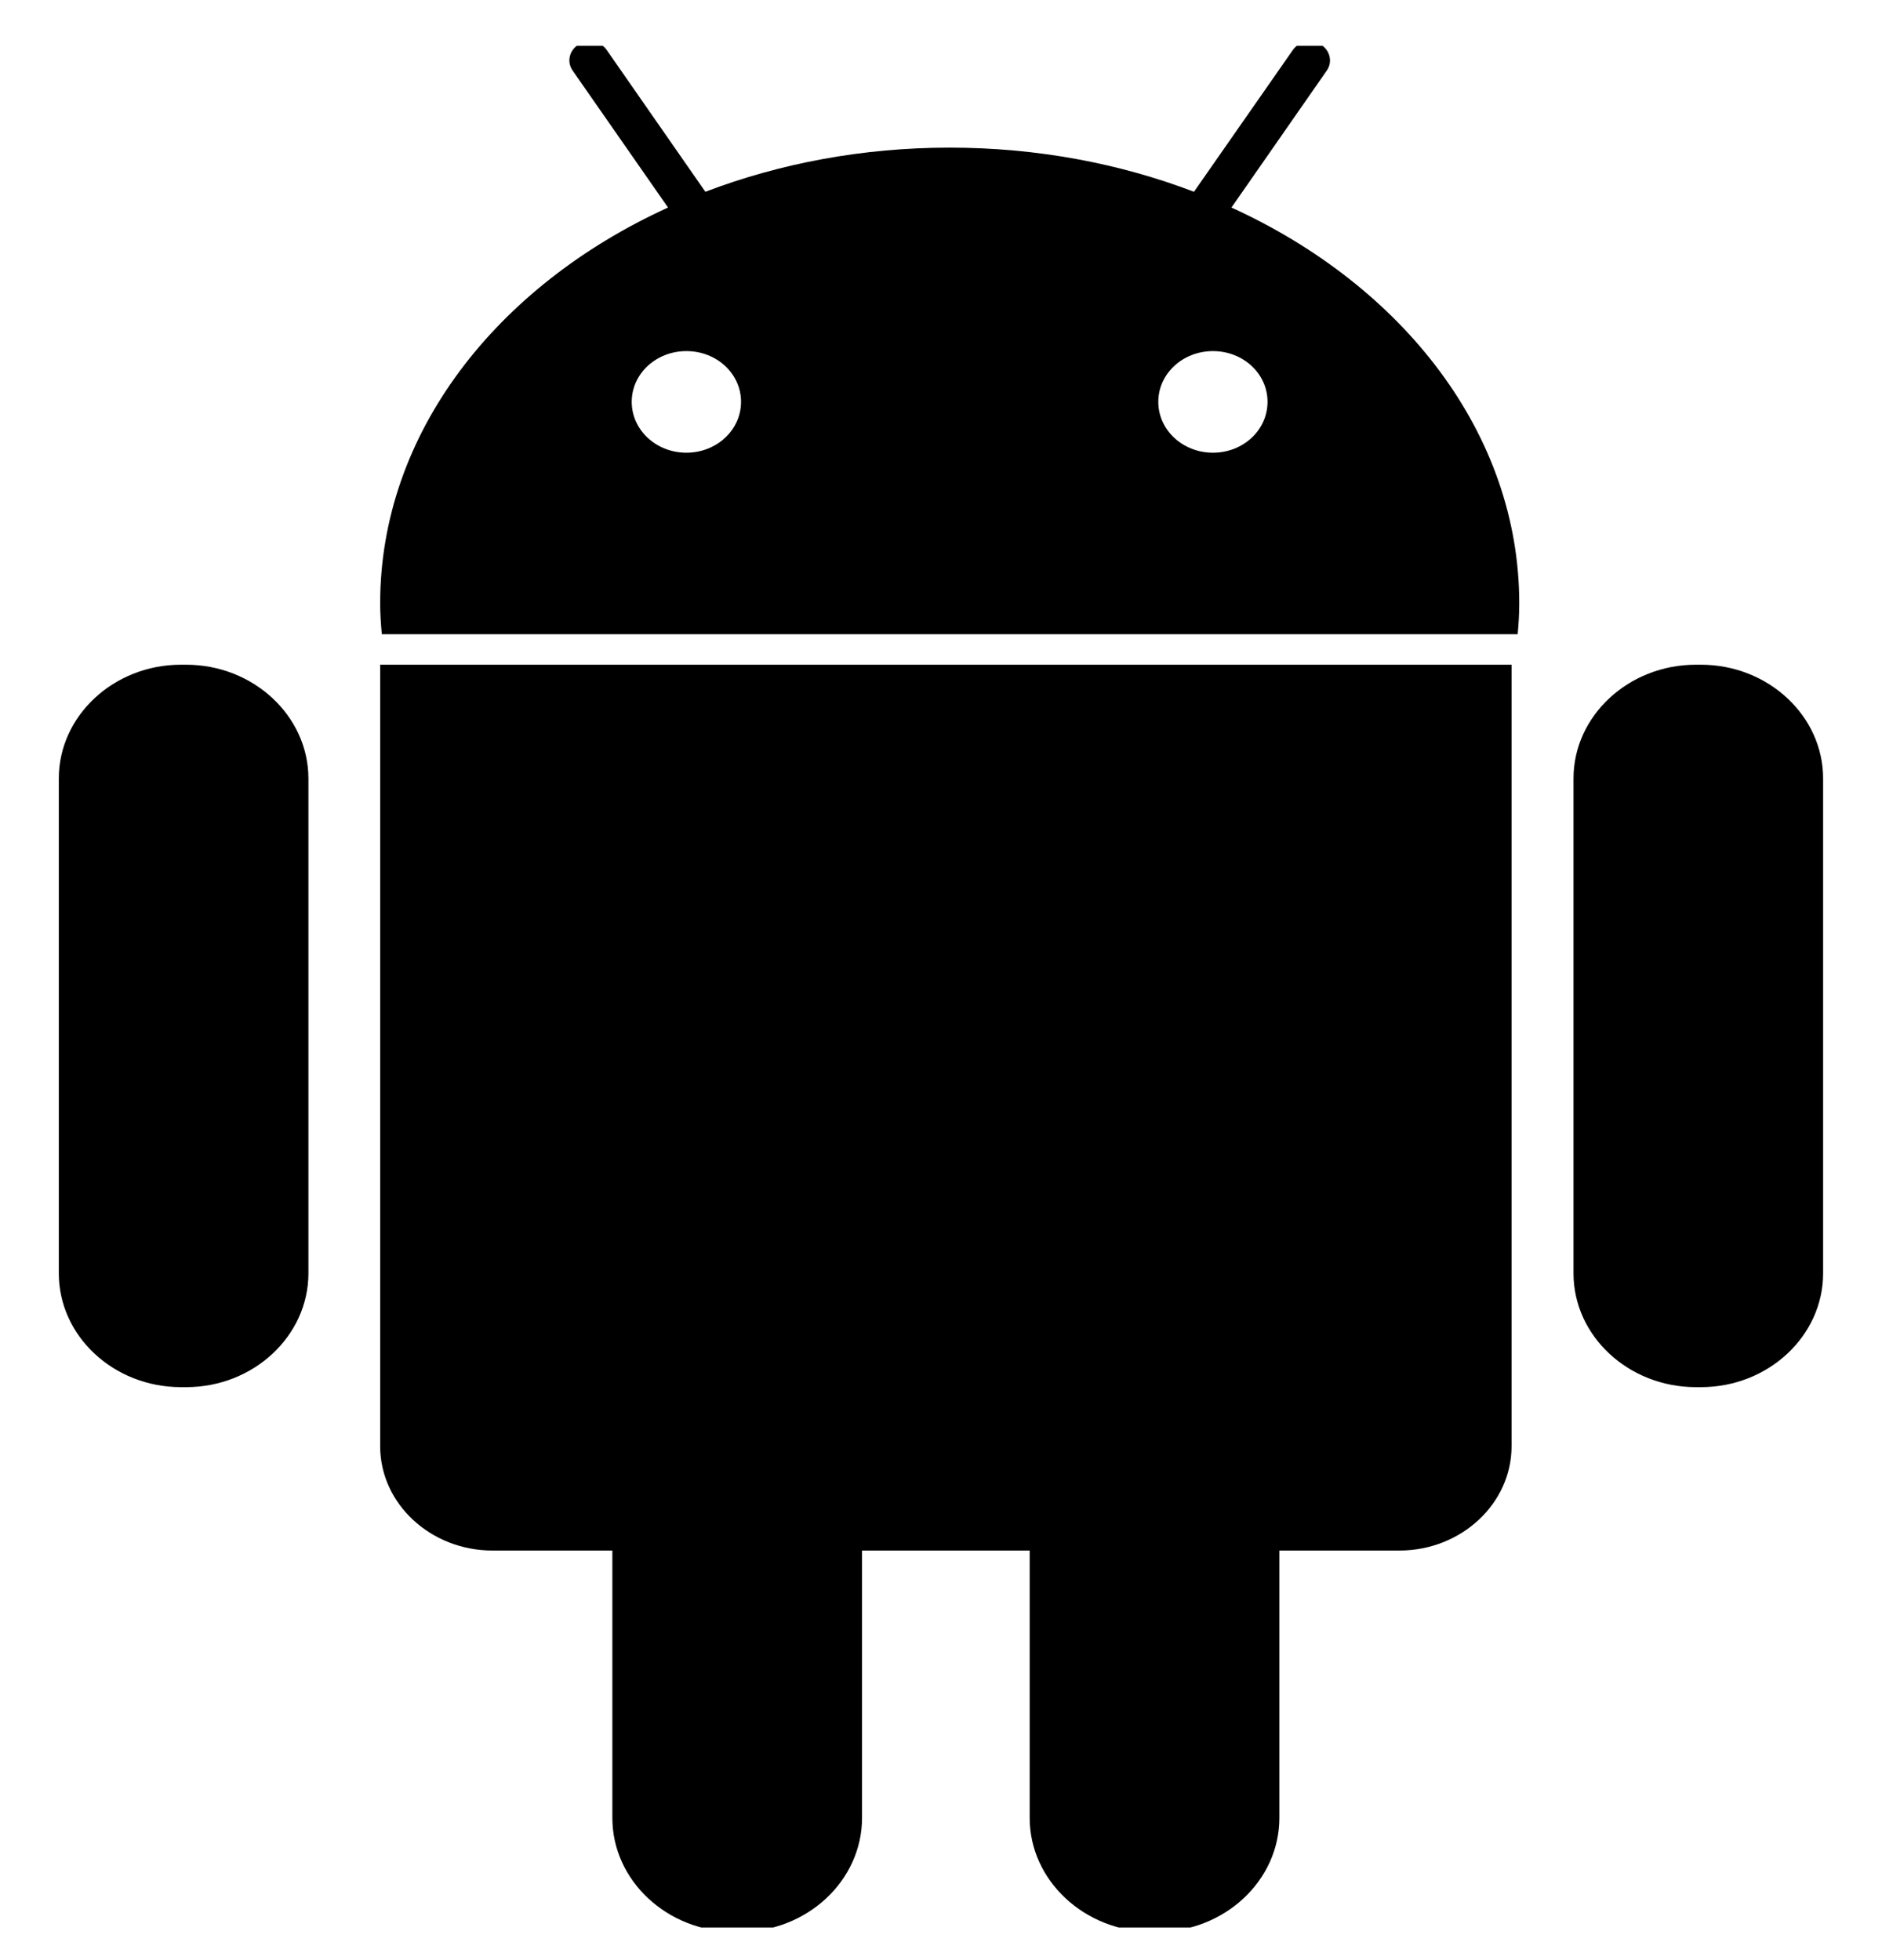 <svg width="24" height="25" viewBox="0 0 24 25" fill="none" xmlns="http://www.w3.org/2000/svg">
<g clip-path="url(#clip0_2695_115622)">
<path d="M2.374 8.478H2.307C1.45 8.478 0.75 9.131 0.75 9.928L0.75 16.241C0.75 17.041 1.45 17.692 2.307 17.692H2.376C3.233 17.692 3.933 17.038 3.933 16.241L3.933 9.928C3.932 9.131 3.231 8.478 2.374 8.478Z" fill="#42A45D" style="fill:#42A45D;fill:color(display-p3 0.259 0.643 0.365);fill-opacity:1;"/>
<path d="M4.848 18.446C4.848 19.179 5.492 19.776 6.28 19.776H7.809V23.186C7.809 23.987 8.511 24.639 9.367 24.639H9.434C10.293 24.639 10.993 23.986 10.993 23.186L10.993 19.776H13.131V23.186C13.131 23.987 13.835 24.639 14.691 24.639H14.756C15.616 24.639 16.315 23.986 16.315 23.186V19.776H17.846C18.632 19.776 19.276 19.179 19.276 18.446V8.478L4.848 8.478L4.848 18.446Z" fill="#42A45D" style="fill:#42A45D;fill:color(display-p3 0.259 0.643 0.365);fill-opacity:1;"/>
<path d="M15.704 2.647L16.919 0.901C16.997 0.791 16.962 0.64 16.843 0.569C16.724 0.496 16.563 0.526 16.486 0.639L15.226 2.446C14.281 2.085 13.226 1.883 12.111 1.883C10.995 1.883 9.942 2.085 8.995 2.446L7.738 0.639C7.661 0.526 7.498 0.496 7.378 0.569C7.259 0.64 7.225 0.791 7.303 0.901L8.519 2.647C6.326 3.647 4.848 5.533 4.848 7.695C4.848 7.828 4.857 7.959 4.869 8.089L19.354 8.089C19.366 7.959 19.374 7.828 19.374 7.695C19.374 5.533 17.895 3.647 15.704 2.647ZM8.753 5.774C8.368 5.774 8.056 5.485 8.056 5.125C8.056 4.766 8.368 4.478 8.753 4.478C9.14 4.478 9.45 4.766 9.45 5.125C9.45 5.485 9.138 5.774 8.753 5.774ZM15.468 5.774C15.083 5.774 14.771 5.485 14.771 5.125C14.771 4.766 15.083 4.478 15.468 4.478C15.854 4.478 16.164 4.766 16.164 5.125C16.164 5.485 15.854 5.774 15.468 5.774Z" fill="#42A45D" style="fill:#42A45D;fill:color(display-p3 0.259 0.643 0.365);fill-opacity:1;"/>
<path d="M21.691 8.478H21.626C20.768 8.478 20.066 9.131 20.066 9.928V16.241C20.066 17.041 20.769 17.692 21.626 17.692H21.692C22.551 17.692 23.249 17.038 23.249 16.241V9.928C23.249 9.131 22.549 8.478 21.691 8.478Z" fill="#42A45D" style="fill:#42A45D;fill:color(display-p3 0.259 0.643 0.365);fill-opacity:1;"/>
</g>
<defs>
<clipPath id="clip0_2695_115622">
<rect width="24" height="24" fill="white" style="fill:white;fill-opacity:1;" transform="translate(0 0.584)"/>
</clipPath>
</defs>
</svg>

